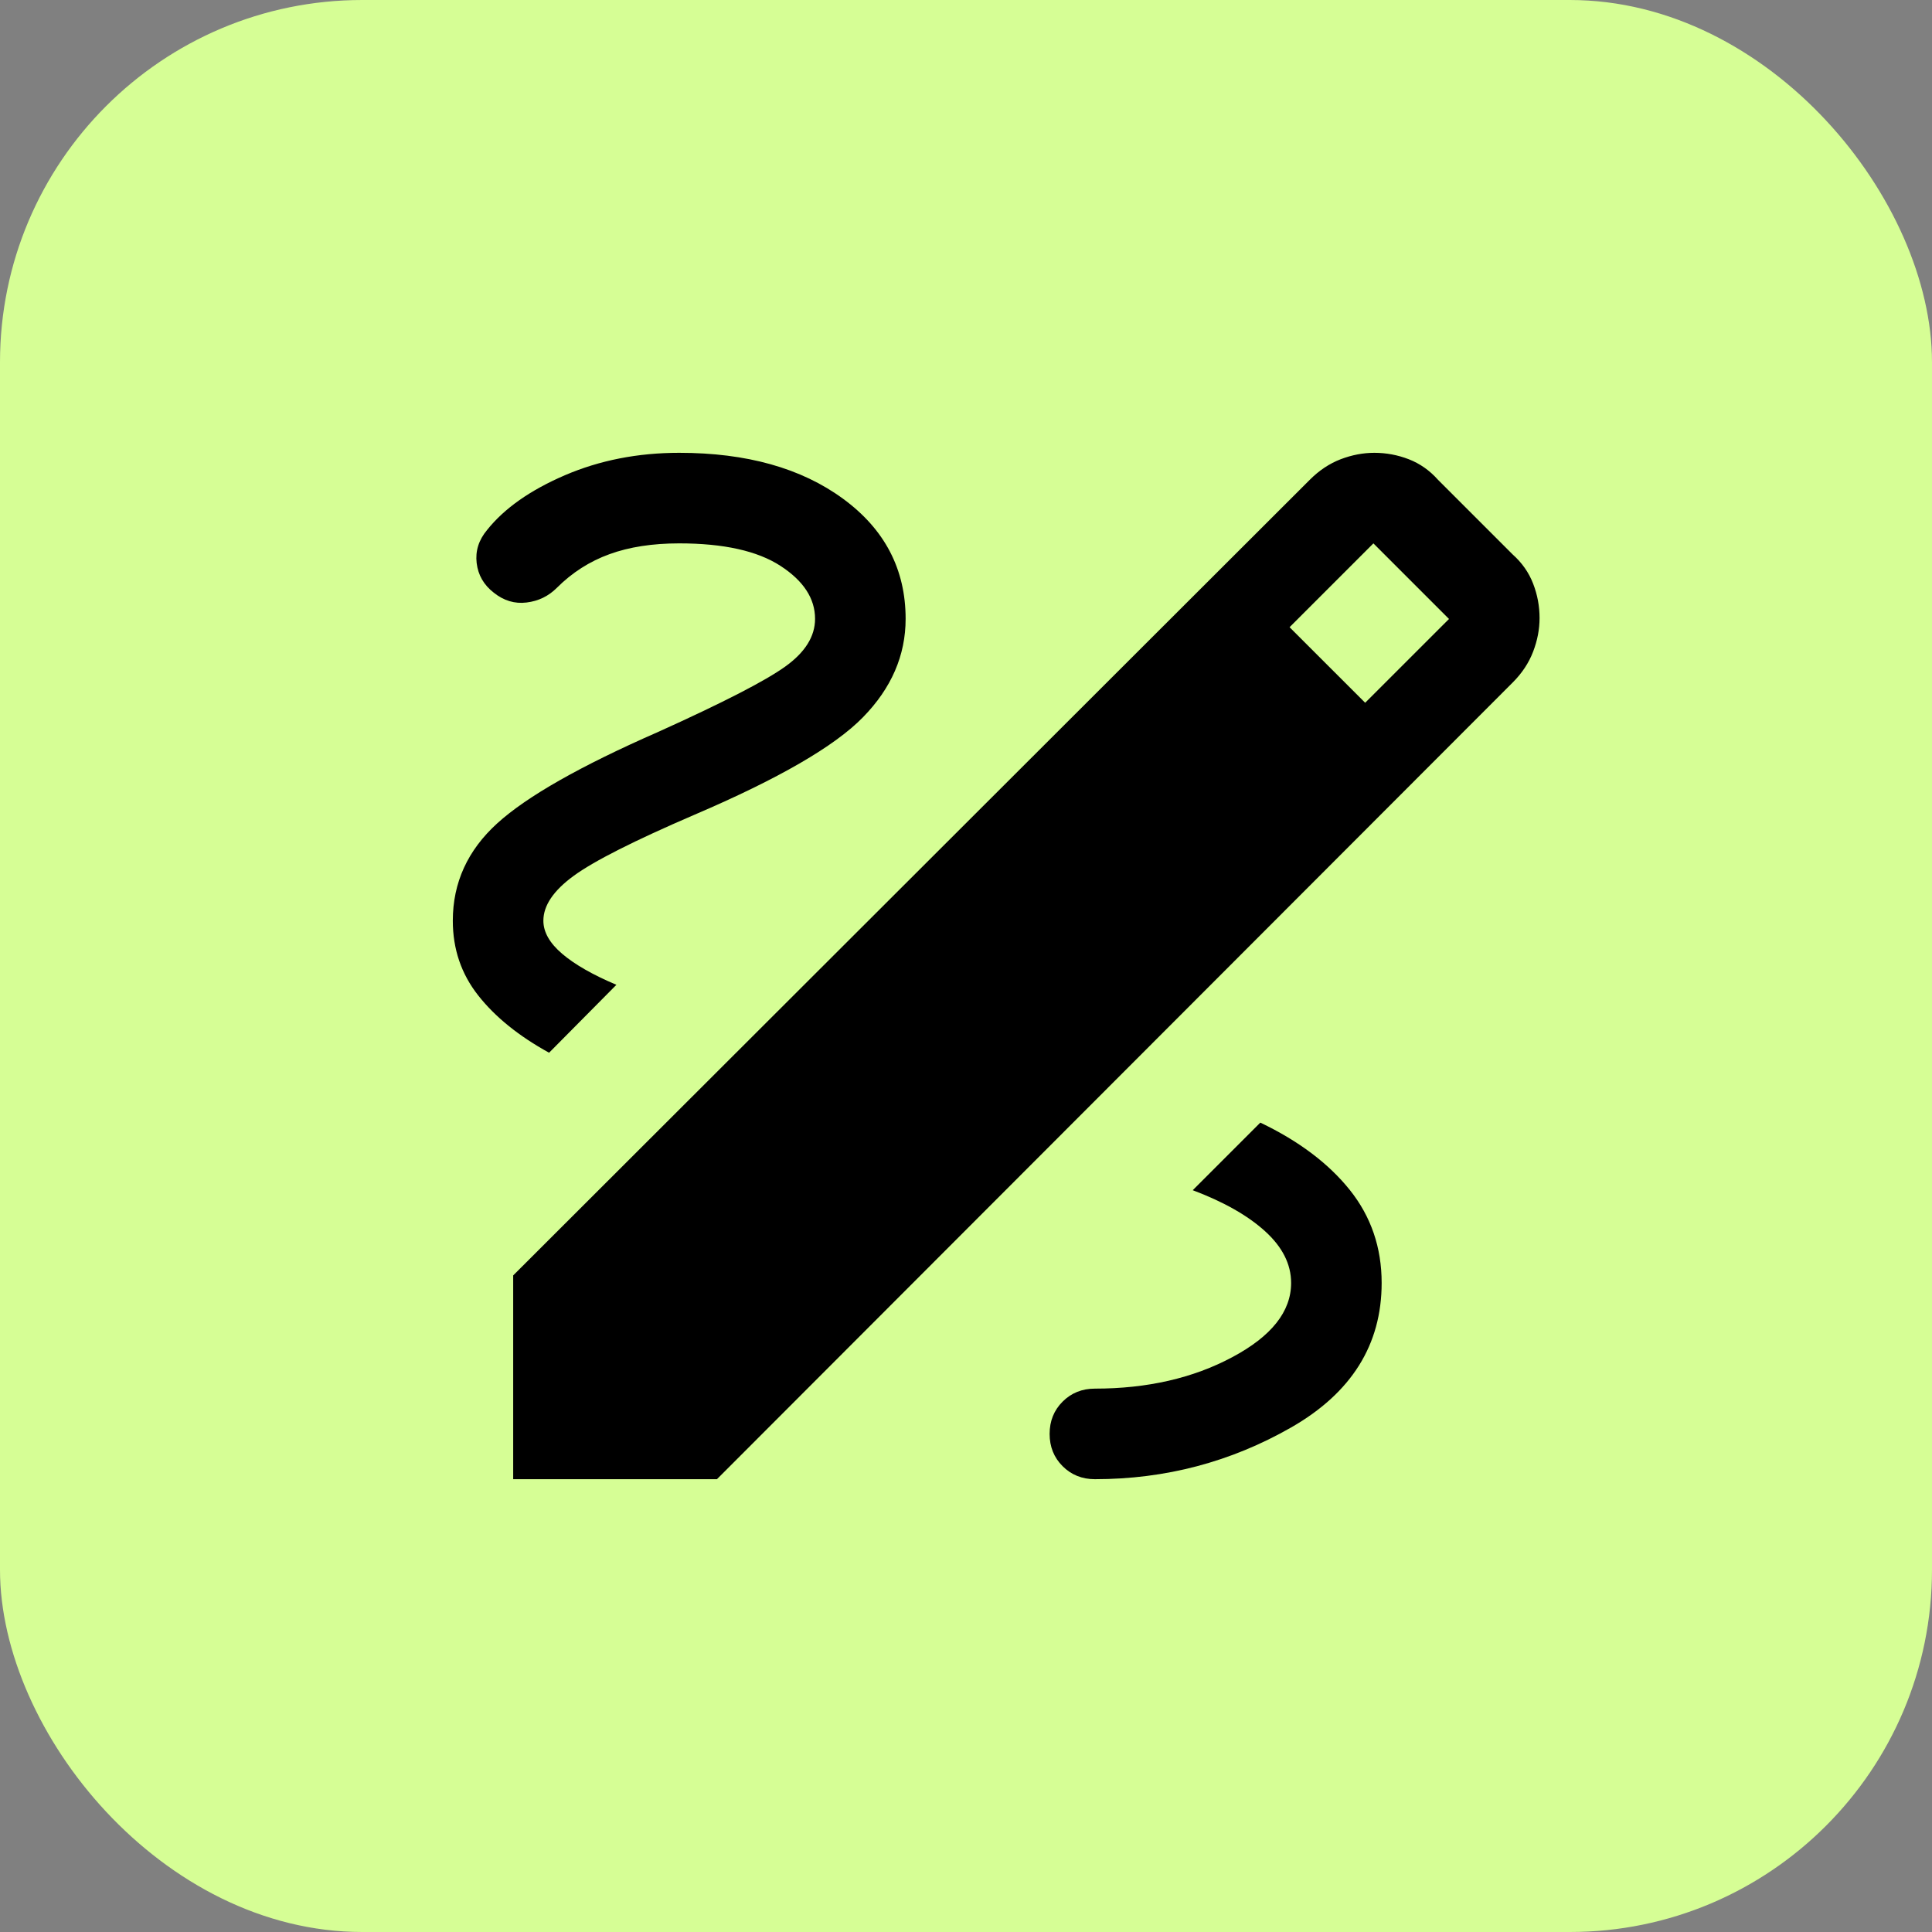 <svg width="64" height="64" viewBox="0 0 64 64" fill="none" xmlns="http://www.w3.org/2000/svg">
<rect x="0" y="0" width="64" height="64" fill="#808080" stroke="none"/>
<rect width="64" height="64" rx="12" fill="#D6FE95"/>
<mask id="mask0_4256_2286" style="mask-type:alpha" maskUnits="userSpaceOnUse" x="8" y="8" width="48" height="48">
<rect x="8" y="8" width="48" height="48" fill="#D9D9D9"/>
</mask>
<g mask="url(#mask0_4256_2286)">
<path d="M17 49V42.25L43.389 15.893C43.699 15.582 44.04 15.356 44.411 15.213C44.783 15.071 45.155 15 45.527 15C45.919 15 46.3 15.071 46.667 15.213C47.035 15.356 47.358 15.582 47.635 15.893L50.108 18.366C50.418 18.642 50.644 18.965 50.786 19.332C50.929 19.701 51 20.081 51 20.473C51 20.845 50.929 21.216 50.786 21.588C50.644 21.96 50.418 22.301 50.108 22.611L23.75 49H17ZM45.223 23.28L48 20.504L45.496 18L42.719 20.777L45.223 23.28ZM36.27 49C38.608 49 40.776 48.428 42.773 47.285C44.77 46.141 45.769 44.546 45.769 42.5C45.769 41.326 45.417 40.299 44.714 39.419C44.01 38.54 43.022 37.796 41.75 37.188L39.511 39.427C40.535 39.812 41.333 40.265 41.907 40.786C42.482 41.308 42.77 41.879 42.77 42.5C42.77 43.446 42.12 44.266 40.819 44.959C39.52 45.653 38.003 46 36.27 46C35.844 46 35.487 46.144 35.2 46.431C34.913 46.718 34.77 47.074 34.77 47.5C34.77 47.926 34.913 48.282 35.2 48.569C35.487 48.856 35.844 49 36.27 49ZM18.189 34.873L20.419 32.623C19.637 32.292 19.038 31.95 18.623 31.596C18.208 31.242 18 30.877 18 30.5C18 29.997 18.335 29.501 19.006 29.012C19.676 28.522 21.01 27.848 23.008 26.988C25.787 25.799 27.648 24.723 28.588 23.759C29.529 22.797 30 21.71 30 20.5C30 18.859 29.308 17.532 27.925 16.52C26.542 15.507 24.733 15 22.5 15C21.128 15 19.867 15.248 18.715 15.742C17.564 16.237 16.704 16.842 16.134 17.558C15.858 17.889 15.743 18.253 15.79 18.652C15.838 19.051 16.027 19.378 16.358 19.634C16.689 19.899 17.05 20.007 17.442 19.959C17.835 19.912 18.169 19.75 18.446 19.473C18.951 18.968 19.532 18.596 20.189 18.358C20.845 18.119 21.615 18 22.5 18C23.969 18 25.087 18.248 25.852 18.744C26.617 19.24 27 19.826 27 20.5C27 21.082 26.67 21.61 26.009 22.083C25.349 22.556 23.95 23.276 21.811 24.242C19.235 25.37 17.455 26.381 16.473 27.273C15.491 28.165 15 29.241 15 30.5C15 31.438 15.28 32.263 15.841 32.975C16.401 33.687 17.183 34.319 18.189 34.873Z" fill="black"/>
</g>
</svg>
